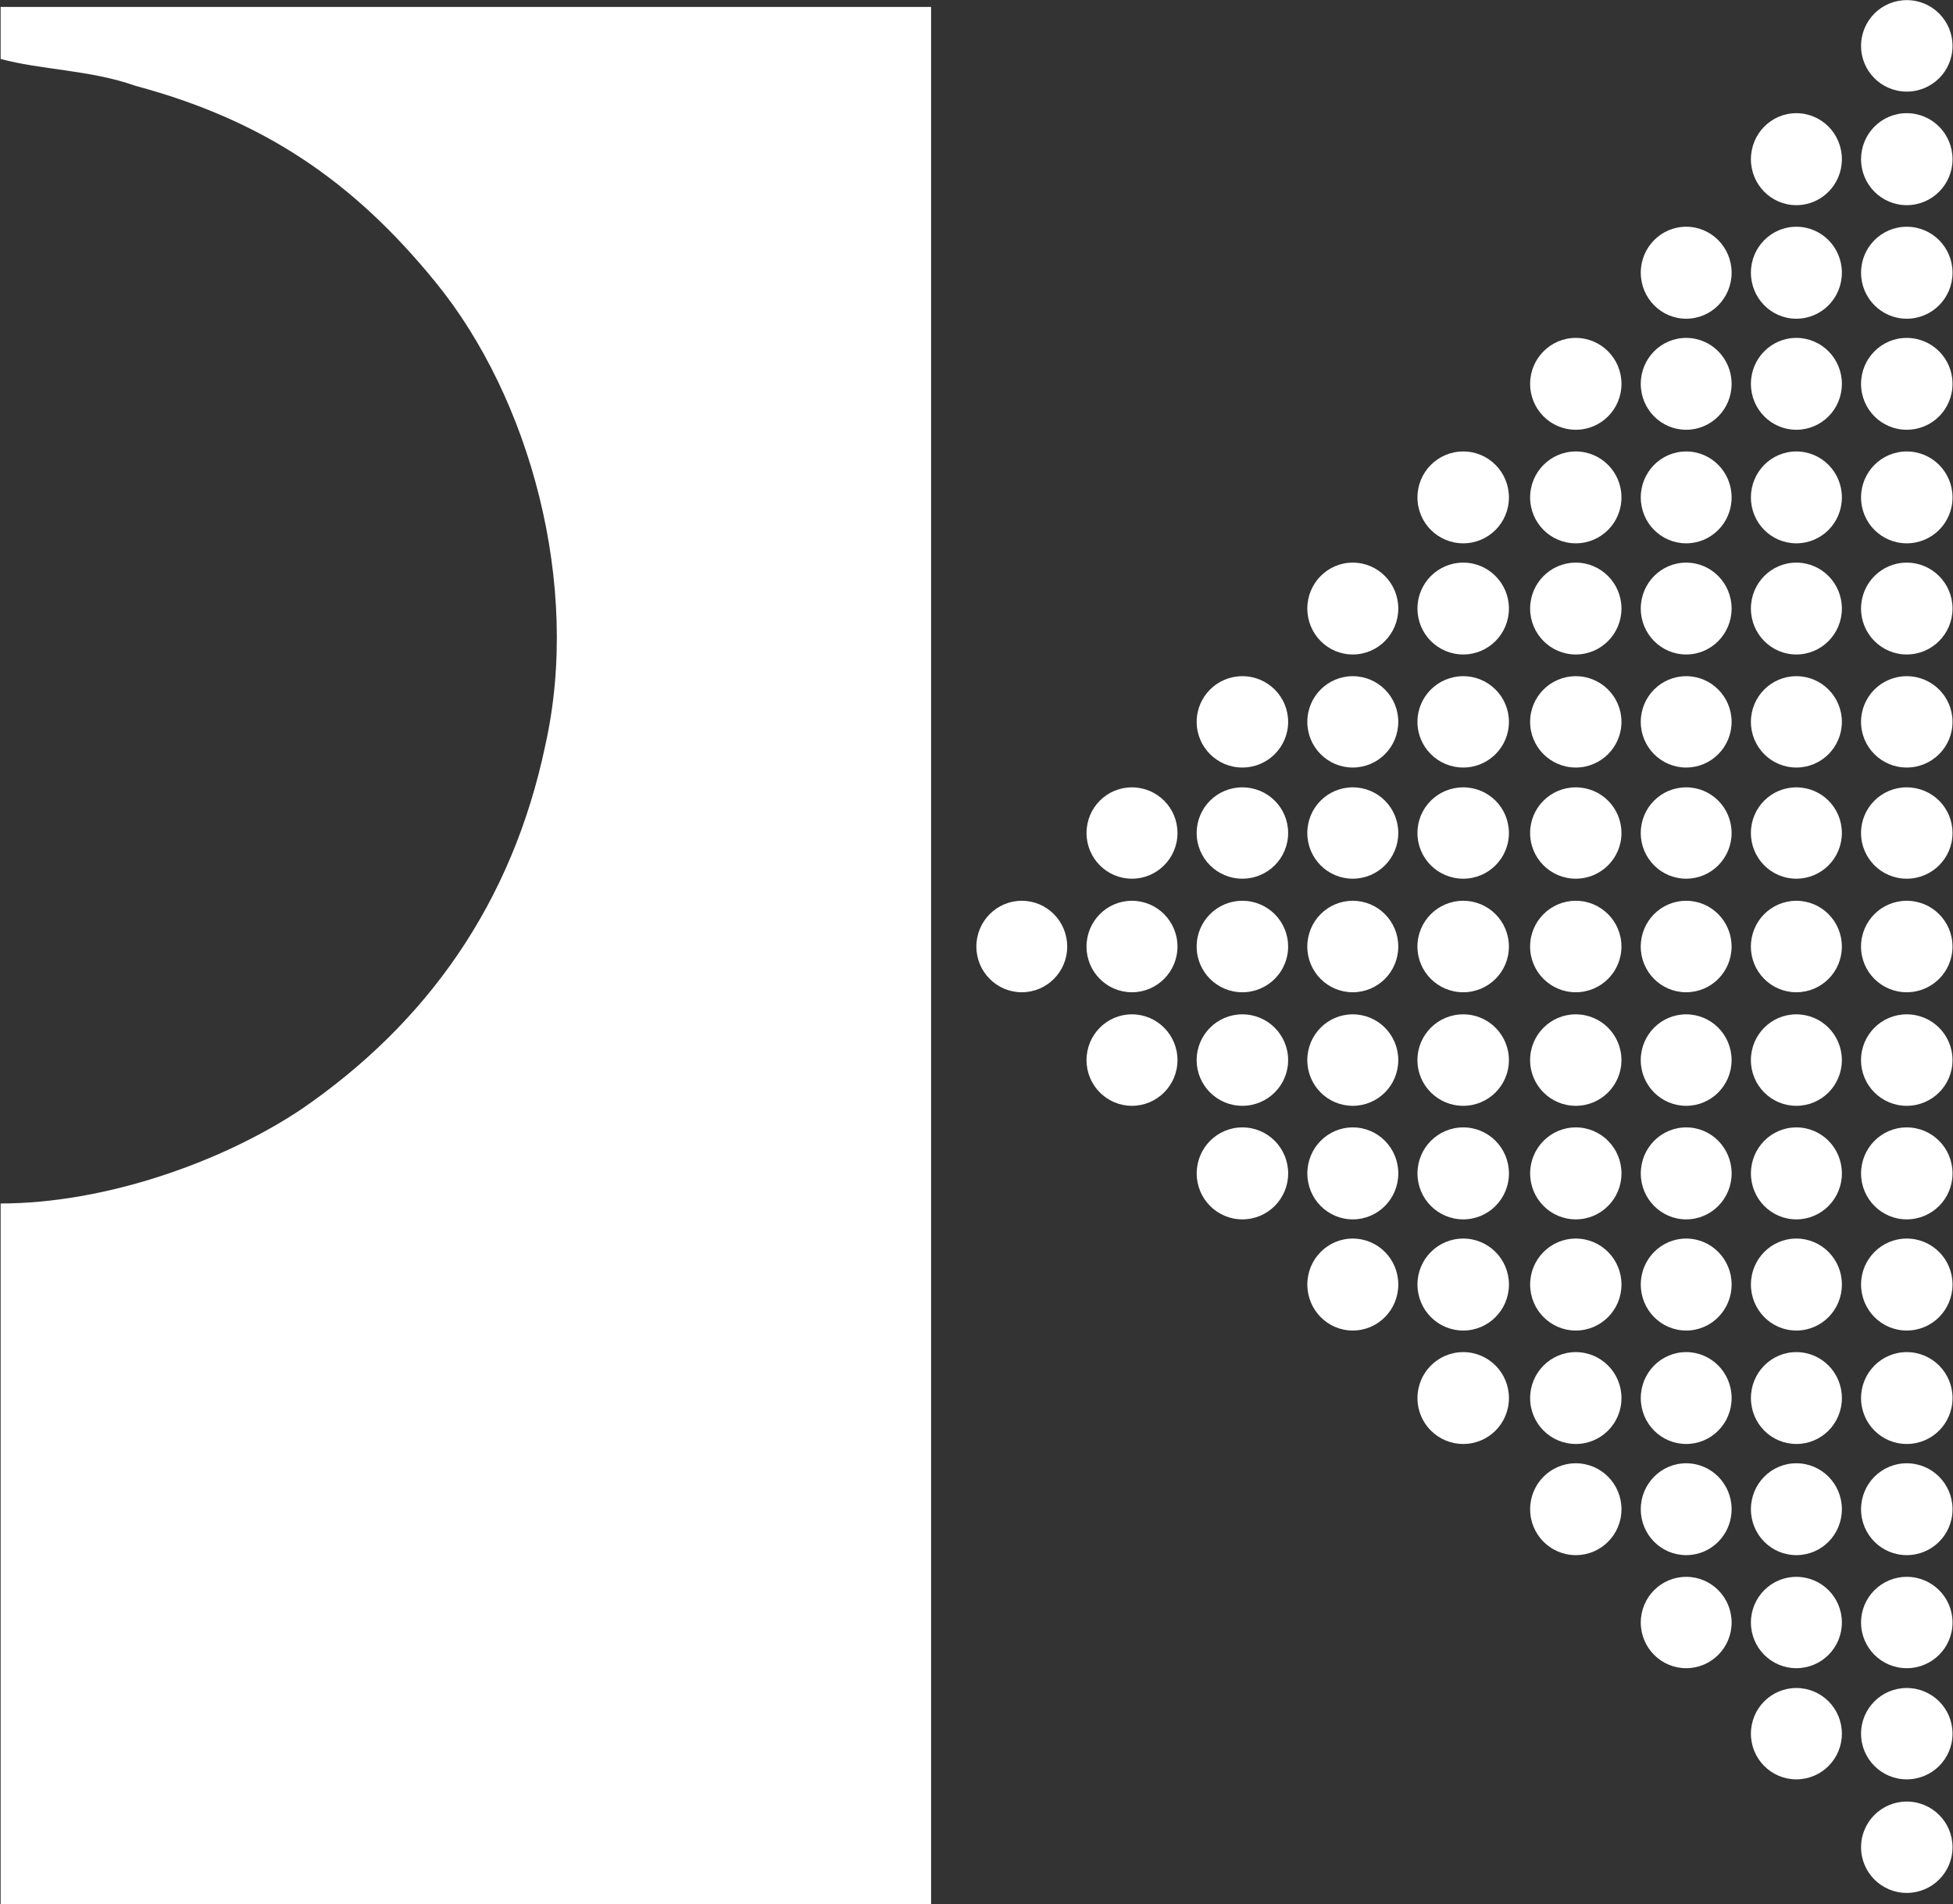 <svg version="1.2" xmlns="http://www.w3.org/2000/svg" viewBox="0 0 1548 1509" width="1548" height="1509">
	<rect x="0" y="0" width="1548" height="1509" fill="#333333" stroke="none"/>
	<title>PLAKR</title>
	<style>
		.s0 { fill: #ffffff } 
	</style>
	<g id="Layer">
		<path id="Layer" fill-rule="evenodd" class="s0" d="m738 1509h-737.5v-555.2c81.6 0 174.3-32 238.4-74.7 99.5-68.3 167-163.2 193.3-288.3 28.6-127.4-12.2-275.7-87-367.2-65.5-80.5-136.9-128.5-237.9-155.6-35.5-12.6-75.1-12.6-106.8-21.3v-41.2h737.5zm71.9-722.6c-19.9 0-36-16.2-36-36.2 0-20.1 16.1-36.3 36-36.3 19.9 0 36 16.2 36 36.3 0 20-16.1 36.2-36 36.2zm349.9 0c-20.1 0-36.3-16.2-36.3-36.2 0-20.1 16.2-36.3 36.3-36.3 20 0 36.2 16.2 36.2 36.3 0 20-16.2 36.2-36.2 36.2zm176.7 0c-19.9 0-36-16.2-36-36.2 0-20.1 16.1-36.3 36-36.3 19.9 0 36 16.2 36 36.3 0 20-16.1 36.2-36 36.2zm174.8 0c-20 0-36.2-16.2-36.2-36.2 0-20.1 16.2-36.3 36.2-36.3 20.1 0 36.3 16.2 36.3 36.3 0 20-16.2 36.2-36.3 36.2zm-614.1 0c-19.9 0-36-16.2-36-36.2 0-20.1 16.1-36.3 36-36.3 19.9 0 36.1 16.2 36.1 36.3 0 20-16.2 36.2-36.1 36.2zm87.5 0c-20 0-36.2-16.2-36.2-36.2 0-20.1 16.2-36.3 36.2-36.3 20.1 0 36.3 16.2 36.3 36.3 0 20-16.2 36.2-36.3 36.2zm87.5 0c-19.9 0-36-16.2-36-36.2 0-20.1 16.1-36.3 36-36.3 20 0 36.1 16.2 36.1 36.3 0 20-16.1 36.2-36.1 36.2zm176.8 0c-20 0-36.2-16.2-36.2-36.2 0-20.1 16.2-36.3 36.2-36.3 20 0 36.2 16.2 36.2 36.3 0 20-16.2 36.2-36.2 36.2zm174.8 0c-19.9 0-36-16.2-36-36.2 0-20.1 16.1-36.3 36-36.3 20 0 36.1 16.2 36.1 36.3 0 20-16.1 36.2-36.1 36.2zm-264 90c-20.1 0-36.3-16.2-36.3-36.2 0-20.1 16.2-36.3 36.3-36.3 20 0 36.2 16.2 36.2 36.3 0 20-16.2 36.2-36.2 36.2zm176.7 0c-19.9 0-36-16.2-36-36.2 0-20.1 16.1-36.3 36-36.3 19.9 0 36 16.2 36 36.3 0 20-16.1 36.2-36 36.2zm174.8 0c-20 0-36.2-16.2-36.2-36.2 0-20.1 16.2-36.3 36.2-36.3 20.1 0 36.3 16.2 36.3 36.3 0 20-16.2 36.2-36.3 36.2zm-614.1 0c-19.9 0-36-16.2-36-36.2 0-20.1 16.1-36.3 36-36.3 19.9 0 36.1 16.2 36.1 36.3 0 20-16.2 36.2-36.1 36.2zm87.5 0c-20 0-36.2-16.2-36.2-36.2 0-20.1 16.2-36.3 36.2-36.3 20.1 0 36.3 16.2 36.3 36.3 0 20-16.2 36.2-36.3 36.2zm87.5 0c-19.9 0-36-16.2-36-36.2 0-20.1 16.1-36.3 36-36.3 20 0 36.1 16.2 36.1 36.3 0 20-16.1 36.2-36.1 36.2zm176.8 0c-20 0-36.2-16.2-36.2-36.2 0-20.1 16.2-36.3 36.2-36.3 20 0 36.2 16.2 36.2 36.3 0 20-16.2 36.2-36.2 36.2zm174.8 0c-19.9 0-36-16.2-36-36.2 0-20.1 16.1-36.3 36-36.3 20 0 36.1 16.2 36.1 36.3 0 20-16.1 36.2-36.1 36.2zm-264-180c-20.1 0-36.3-16.2-36.3-36.2 0-20.1 16.2-36.2 36.3-36.2 20 0 36.2 16.1 36.2 36.2 0 20-16.2 36.2-36.2 36.2zm176.7 0c-19.9 0-36-16.2-36-36.2 0-20.1 16.1-36.2 36-36.2 19.9 0 36 16.1 36 36.2 0 20-16.1 36.2-36 36.2zm174.8 0c-20 0-36.2-16.2-36.2-36.2 0-20.1 16.2-36.2 36.2-36.2 20.1 0 36.3 16.1 36.3 36.2 0 20-16.2 36.2-36.3 36.2zm-614.1 0c-19.9 0-36-16.2-36-36.2 0-20.1 16.1-36.2 36-36.2 19.9 0 36.1 16.1 36.1 36.2 0 20-16.2 36.2-36.1 36.2zm87.5 0c-20 0-36.2-16.2-36.2-36.2 0-20.1 16.2-36.2 36.2-36.2 20.1 0 36.3 16.1 36.3 36.2 0 20-16.2 36.2-36.3 36.2zm87.5 0c-19.9 0-36-16.2-36-36.2 0-20.1 16.1-36.2 36-36.2 20 0 36.1 16.1 36.1 36.2 0 20-16.1 36.2-36.1 36.2zm176.8 0c-20 0-36.2-16.2-36.2-36.2 0-20.1 16.2-36.2 36.2-36.2 20 0 36.2 16.1 36.2 36.2 0 20-16.2 36.2-36.2 36.2zm174.8 0c-19.9 0-36-16.2-36-36.2 0-20.1 16.1-36.2 36-36.2 20 0 36.1 16.1 36.1 36.2 0 20-16.1 36.2-36.1 36.2zm-264-88.1c-20.1 0-36.3-16.2-36.3-36.2 0-20 16.2-36.2 36.3-36.2 20 0 36.2 16.2 36.2 36.2 0 20-16.2 36.2-36.2 36.2zm176.7 0c-19.9 0-36-16.2-36-36.2 0-20 16.1-36.2 36-36.2 19.9 0 36 16.2 36 36.2 0 20-16.1 36.2-36 36.2zm174.8 0c-20 0-36.2-16.2-36.2-36.2 0-20 16.2-36.2 36.2-36.2 20.1 0 36.3 16.2 36.3 36.2 0 20-16.2 36.2-36.3 36.2zm-526.6 0c-20 0-36.2-16.2-36.2-36.2 0-20 16.2-36.2 36.2-36.2 20.1 0 36.3 16.2 36.3 36.2 0 20-16.2 36.2-36.3 36.2zm87.5 0c-19.9 0-36-16.2-36-36.2 0-20 16.1-36.2 36-36.2 20 0 36.1 16.2 36.1 36.2 0 20-16.1 36.2-36.1 36.2zm176.8 0c-20 0-36.2-16.2-36.2-36.2 0-20 16.2-36.2 36.2-36.2 20 0 36.2 16.2 36.2 36.2 0 20-16.2 36.2-36.2 36.2zm174.8 0c-19.9 0-36-16.2-36-36.2 0-20 16.1-36.2 36-36.2 20 0 36.1 16.2 36.1 36.2 0 20-16.1 36.2-36.1 36.2zm-264-89.6c-20.1 0-36.3-16.3-36.3-36.4 0-20.1 16.2-36.4 36.3-36.4 20 0 36.2 16.3 36.2 36.4 0 20.1-16.2 36.4-36.2 36.4zm176.7 0c-19.9 0-36-16.3-36-36.4 0-20.1 16.1-36.4 36-36.4 19.9 0 36 16.3 36 36.4 0 20.1-16.1 36.4-36 36.4zm174.8 0c-20 0-36.2-16.3-36.2-36.4 0-20.1 16.2-36.4 36.2-36.4 20.1 0 36.3 16.3 36.3 36.4 0 20.1-16.2 36.4-36.3 36.4zm-439.1 0c-19.9 0-36-16.3-36-36.4 0-20.1 16.1-36.4 36-36.4 20 0 36.1 16.3 36.1 36.4 0 20.1-16.1 36.4-36.1 36.4zm176.8 0c-20 0-36.2-16.3-36.2-36.4 0-20.1 16.2-36.4 36.2-36.4 20 0 36.2 16.3 36.2 36.4 0 20.1-16.2 36.4-36.2 36.4zm174.8 0c-19.9 0-36-16.3-36-36.4 0-20.1 16.1-36.4 36-36.4 20 0 36.1 16.3 36.1 36.4 0 20.1-16.1 36.4-36.1 36.4zm-264-88.1c-20.1 0-36.3-16.2-36.3-36.4 0-20.1 16.2-36.4 36.3-36.4 20 0 36.2 16.3 36.2 36.4 0 20.2-16.2 36.4-36.2 36.4zm176.7 0c-19.9 0-36-16.2-36-36.4 0-20.1 16.1-36.4 36-36.4 19.9 0 36 16.3 36 36.4 0 20.2-16.1 36.4-36 36.4zm174.8 0c-20 0-36.2-16.2-36.2-36.4 0-20.1 16.2-36.4 36.2-36.4 20.1 0 36.3 16.3 36.3 36.4 0 20.2-16.2 36.4-36.3 36.4zm-262.3 0c-20 0-36.2-16.2-36.2-36.4 0-20.1 16.2-36.4 36.2-36.4 20 0 36.2 16.3 36.2 36.4 0 20.2-16.2 36.4-36.2 36.4zm174.8 0c-19.9 0-36-16.2-36-36.4 0-20.1 16.1-36.4 36-36.4 20 0 36.1 16.3 36.1 36.4 0 20.2-16.1 36.4-36.1 36.4zm-87.3-90c-19.9 0-36-16.2-36-36.4 0-20.1 16.1-36.4 36-36.4 19.9 0 36 16.3 36 36.4 0 20.2-16.1 36.4-36 36.4zm174.8 0c-20 0-36.2-16.2-36.2-36.4 0-20.1 16.2-36.4 36.2-36.4 20.1 0 36.3 16.3 36.3 36.4 0 20.2-16.2 36.4-36.3 36.4zm-262.3 0c-20 0-36.2-16.2-36.2-36.4 0-20.1 16.2-36.4 36.2-36.4 20 0 36.2 16.3 36.2 36.4 0 20.2-16.2 36.4-36.2 36.4zm174.8 0c-19.9 0-36-16.2-36-36.4 0-20.1 16.1-36.4 36-36.4 20 0 36.1 16.3 36.1 36.4 0 20.2-16.1 36.4-36.1 36.4zm-87.3-88c-19.9 0-36-16.3-36-36.5 0-20.1 16.1-36.4 36-36.4 19.9 0 36 16.3 36 36.4 0 20.2-16.1 36.5-36 36.5zm174.8 0c-20 0-36.2-16.3-36.2-36.5 0-20.1 16.2-36.4 36.2-36.4 20.1 0 36.3 16.3 36.3 36.4 0 20.2-16.2 36.5-36.3 36.5zm-87.5 0c-19.9 0-36-16.3-36-36.5 0-20.1 16.1-36.4 36-36.4 20 0 36.1 16.3 36.1 36.4 0 20.2-16.1 36.5-36.1 36.5zm87.5-90c-20 0-36.2-16.3-36.2-36.4 0-20.2 16.2-36.5 36.2-36.5 20.1 0 36.3 16.3 36.3 36.5 0 20.1-16.2 36.4-36.3 36.4zm-87.5 0c-19.9 0-36-16.3-36-36.4 0-20.2 16.1-36.5 36-36.5 20 0 36.1 16.3 36.1 36.5 0 20.1-16.1 36.4-36.1 36.4zm87.5-90c-20 0-36.2-16.2-36.2-36.2 0-20.1 16.2-36.3 36.2-36.3 20.1 0 36.3 16.2 36.3 36.3 0 20-16.2 36.2-36.3 36.2zm0 1427.6c-20 0-36.2-16.2-36.2-36.2 0-20 16.2-36.2 36.2-36.2 20.1 0 36.3 16.2 36.3 36.2 0 20-16.2 36.2-36.3 36.2zm0-90c-20 0-36.2-16.2-36.2-36.2 0-20 16.2-36.2 36.2-36.2 20.1 0 36.3 16.2 36.3 36.2 0 20-16.2 36.2-36.3 36.2zm-87.5 0c-19.9 0-36-16.2-36-36.2 0-20 16.1-36.2 36-36.2 20 0 36.1 16.2 36.1 36.2 0 20-16.1 36.2-36.1 36.2zm-87.3-88.1c-19.9 0-36-16.2-36-36.2 0-20 16.1-36.2 36-36.2 19.9 0 36 16.2 36 36.2 0 20-16.1 36.2-36 36.2zm174.8 0c-20 0-36.2-16.2-36.2-36.2 0-20 16.2-36.2 36.2-36.2 20.1 0 36.3 16.2 36.3 36.2 0 20-16.2 36.2-36.3 36.2zm-87.5 0c-19.9 0-36-16.2-36-36.2 0-20 16.1-36.2 36-36.2 20 0 36.1 16.2 36.1 36.2 0 20-16.1 36.2-36.1 36.2zm-87.3-89.6c-19.9 0-36-16.2-36-36.4 0-20.1 16.1-36.4 36-36.4 19.9 0 36 16.3 36 36.4 0 20.2-16.1 36.4-36 36.4zm174.8 0c-20 0-36.2-16.2-36.2-36.4 0-20.1 16.2-36.4 36.2-36.4 20.1 0 36.3 16.3 36.3 36.4 0 20.2-16.2 36.4-36.3 36.4zm-262.3 0c-20 0-36.2-16.2-36.2-36.4 0-20.1 16.2-36.4 36.2-36.4 20 0 36.2 16.3 36.2 36.4 0 20.2-16.2 36.4-36.2 36.4zm174.8 0c-19.9 0-36-16.2-36-36.4 0-20.1 16.1-36.4 36-36.4 20 0 36.1 16.3 36.1 36.4 0 20.2-16.1 36.4-36.1 36.4zm-264-88.1c-20.1 0-36.3-16.2-36.3-36.4 0-20.1 16.2-36.4 36.3-36.4 20 0 36.2 16.3 36.2 36.4 0 20.2-16.2 36.4-36.2 36.4zm176.7 0c-19.9 0-36-16.2-36-36.4 0-20.1 16.1-36.4 36-36.4 19.9 0 36 16.3 36 36.4 0 20.2-16.1 36.4-36 36.4zm174.8 0c-20 0-36.2-16.2-36.2-36.4 0-20.1 16.2-36.4 36.2-36.4 20.1 0 36.3 16.3 36.3 36.4 0 20.2-16.2 36.4-36.3 36.4zm-262.3 0c-20 0-36.2-16.2-36.2-36.4 0-20.1 16.2-36.4 36.2-36.4 20 0 36.2 16.3 36.2 36.4 0 20.2-16.2 36.4-36.2 36.4zm174.8 0c-19.9 0-36-16.2-36-36.4 0-20.1 16.1-36.4 36-36.4 20 0 36.1 16.3 36.1 36.4 0 20.2-16.1 36.4-36.1 36.4zm-264-89.9c-20.1 0-36.3-16.3-36.3-36.5 0-20.1 16.2-36.4 36.3-36.4 20 0 36.2 16.3 36.2 36.4 0 20.2-16.2 36.5-36.2 36.5zm176.7 0c-19.9 0-36-16.3-36-36.5 0-20.1 16.1-36.4 36-36.4 19.9 0 36 16.3 36 36.4 0 20.2-16.1 36.5-36 36.5zm174.8 0c-20 0-36.2-16.3-36.2-36.5 0-20.1 16.2-36.4 36.2-36.4 20.1 0 36.3 16.3 36.3 36.4 0 20.2-16.2 36.5-36.3 36.5zm-439.1 0c-19.9 0-36-16.3-36-36.5 0-20.1 16.1-36.4 36-36.4 20 0 36.1 16.3 36.1 36.4 0 20.2-16.1 36.5-36.1 36.5zm176.8 0c-20 0-36.2-16.3-36.2-36.5 0-20.1 16.2-36.4 36.2-36.4 20 0 36.2 16.3 36.2 36.4 0 20.2-16.2 36.5-36.2 36.5zm174.8 0c-19.9 0-36-16.3-36-36.5 0-20.1 16.1-36.4 36-36.4 20 0 36.1 16.3 36.1 36.4 0 20.2-16.1 36.5-36.1 36.5zm-264-88.1c-20.1 0-36.3-16.3-36.3-36.4 0-20.2 16.2-36.5 36.3-36.5 20 0 36.2 16.3 36.2 36.5 0 20.1-16.2 36.4-36.2 36.4zm176.7 0c-19.9 0-36-16.3-36-36.4 0-20.2 16.1-36.5 36-36.5 19.9 0 36 16.3 36 36.5 0 20.1-16.1 36.4-36 36.4zm174.8 0c-20 0-36.2-16.3-36.2-36.4 0-20.2 16.2-36.5 36.2-36.5 20.1 0 36.3 16.3 36.3 36.5 0 20.1-16.2 36.4-36.3 36.4zm-526.6 0c-20 0-36.2-16.3-36.2-36.4 0-20.2 16.2-36.5 36.2-36.5 20.1 0 36.3 16.3 36.3 36.5 0 20.1-16.2 36.4-36.3 36.4zm87.5 0c-19.9 0-36-16.3-36-36.4 0-20.2 16.1-36.5 36-36.5 20 0 36.1 16.3 36.1 36.5 0 20.1-16.1 36.4-36.1 36.4zm176.8 0c-20 0-36.2-16.3-36.2-36.4 0-20.2 16.2-36.5 36.2-36.5 20 0 36.2 16.3 36.2 36.5 0 20.1-16.2 36.4-36.2 36.4zm174.8 0c-19.9 0-36-16.3-36-36.4 0-20.2 16.1-36.5 36-36.5 20 0 36.1 16.3 36.1 36.5 0 20.1-16.1 36.4-36.1 36.4z"/>
	</g>
</svg>